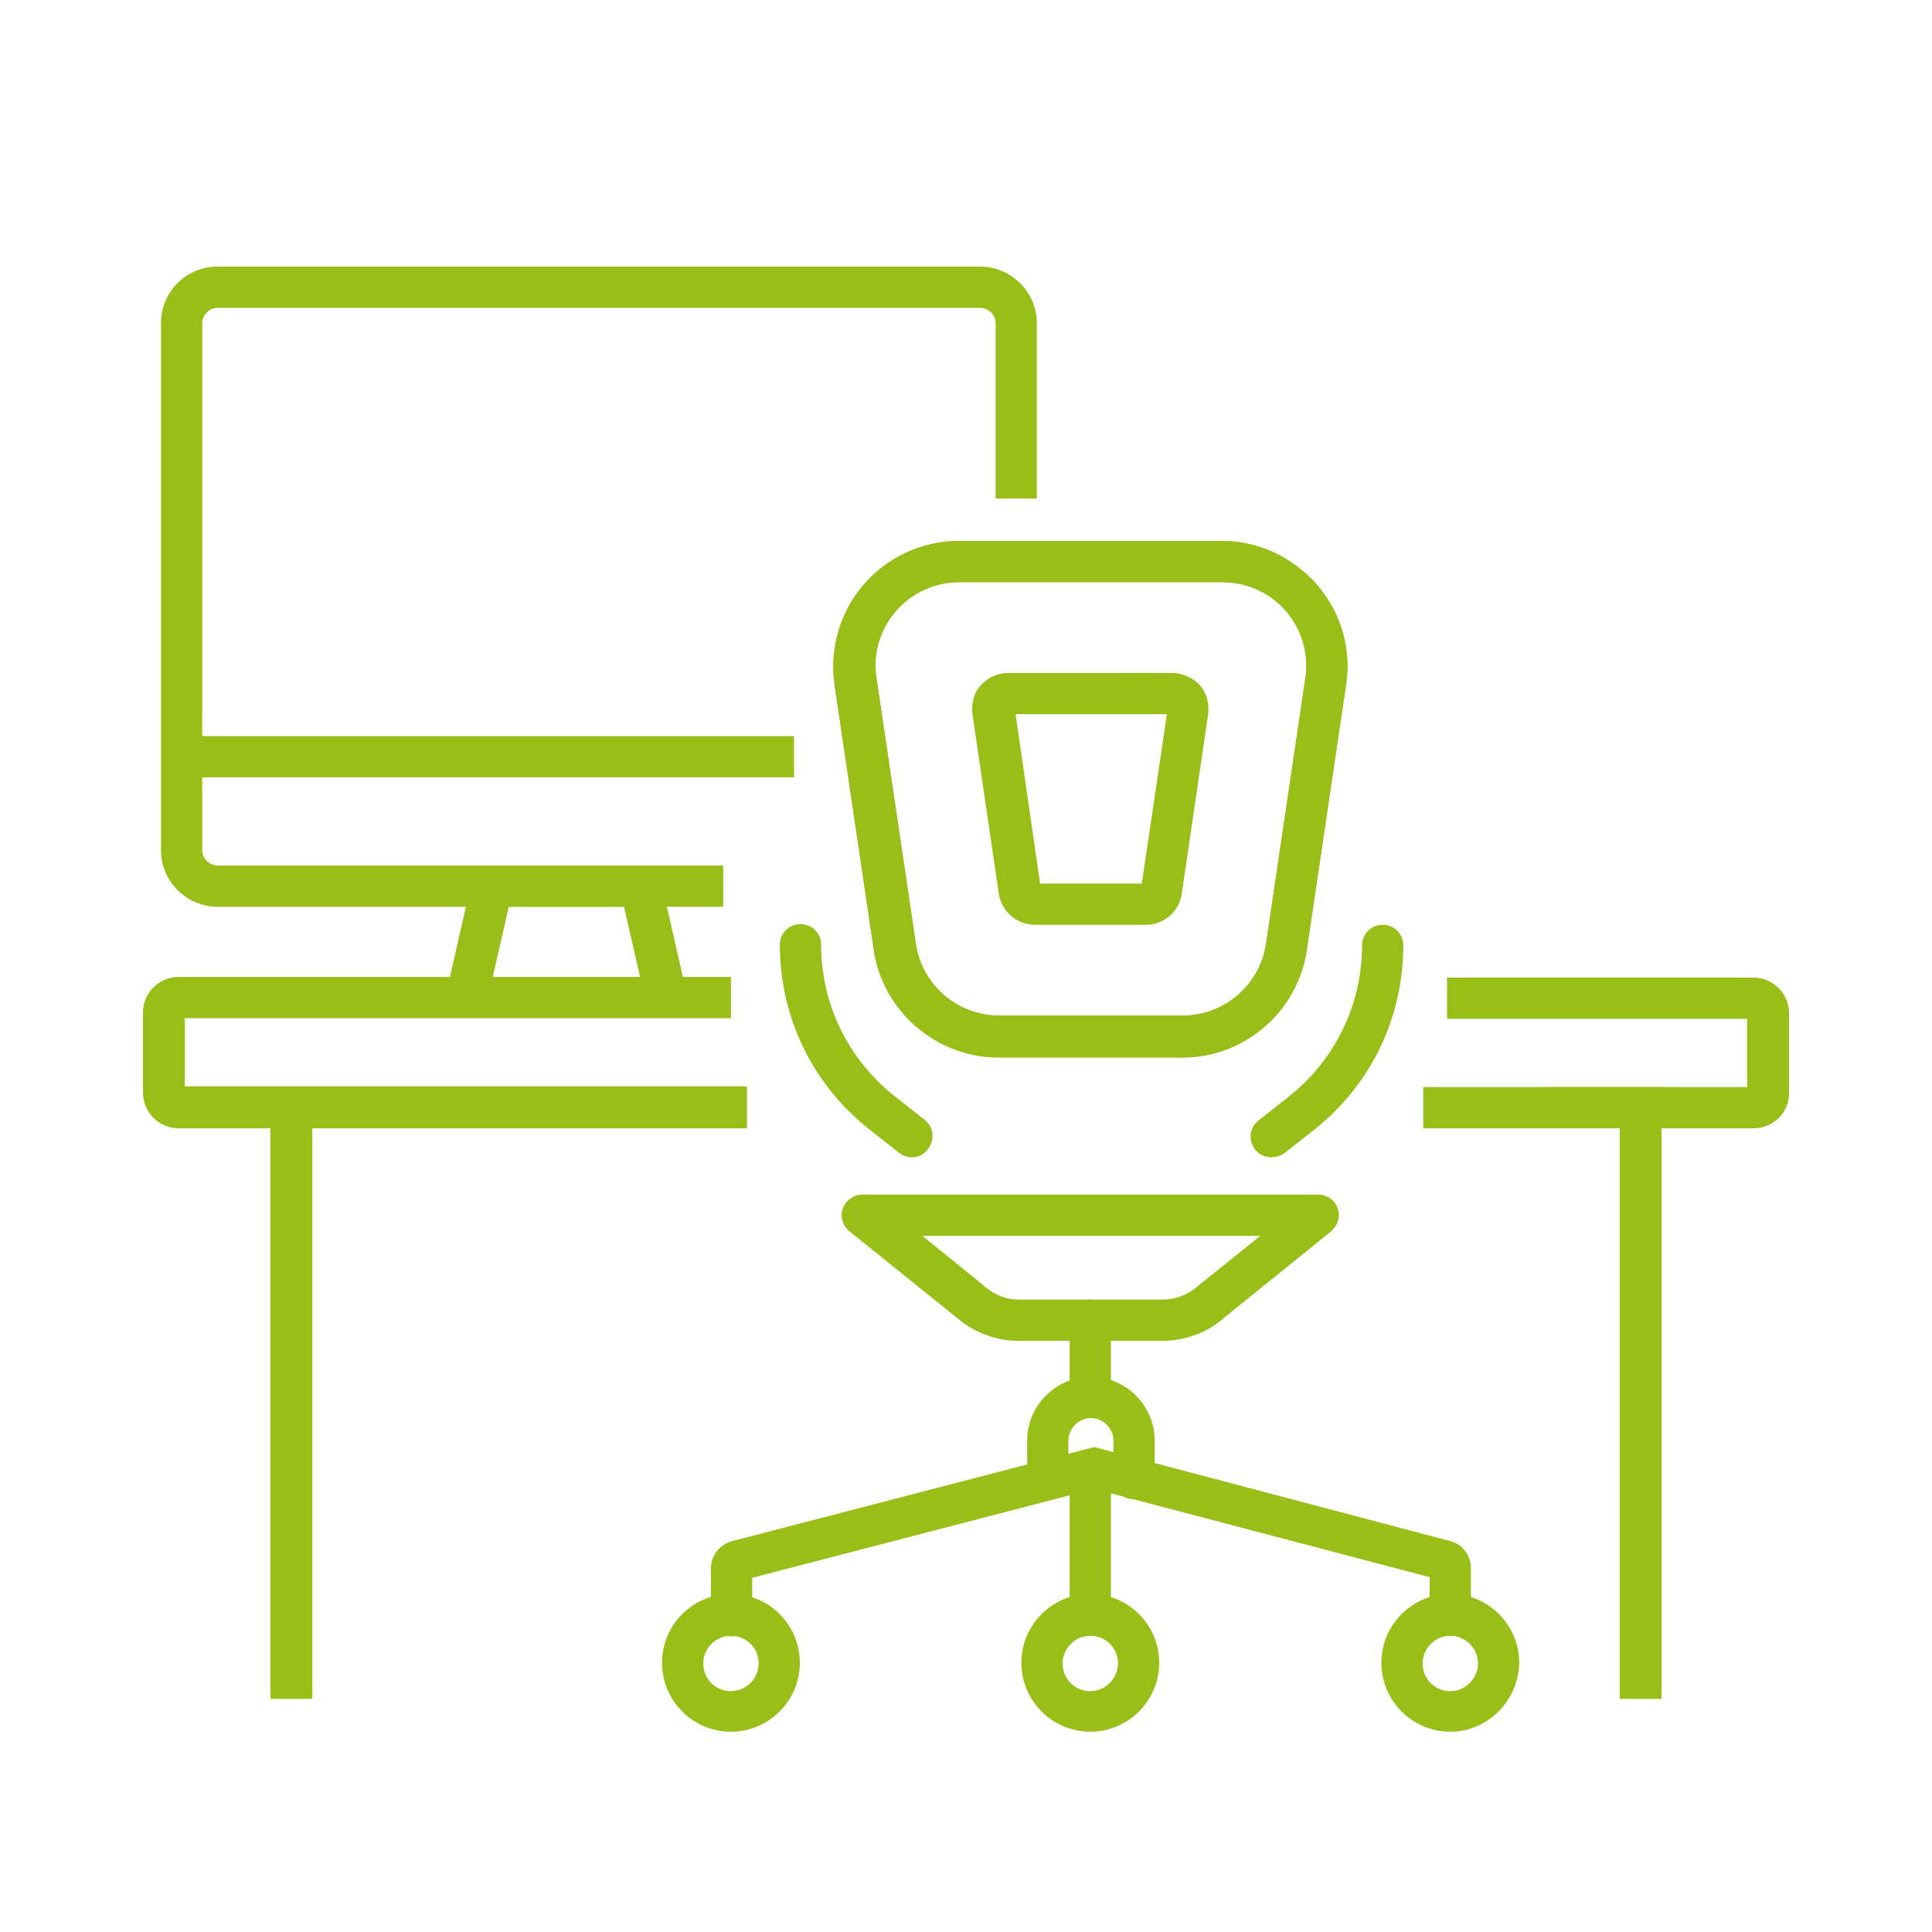 <?xml version="1.0" encoding="utf-8"?>
<!-- Generator: Adobe Illustrator 24.2.0, SVG Export Plug-In . SVG Version: 6.00 Build 0)  -->
<svg version="1.1" id="Capa_1" xmlns="http://www.w3.org/2000/svg" xmlns:xlink="http://www.w3.org/1999/xlink" x="0px" y="0px"
	 viewBox="0 0 300 300" style="enable-background:new 0 0 300 300;" xml:space="preserve">
<style type="text/css">
	.st0{fill:#97bf17;}
</style>
<g>
	<g>
		<g>
			<path class="st0" d="M183.7,164.2H155c-9.6,0-17.9-7.2-19.3-16.6l-6.1-41.2c-0.8-5.6,0.8-11.3,4.5-15.6c3.7-4.3,9.1-6.8,14.8-6.8
				h40.8c5.7,0,11,2.5,14.8,6.8c3.7,4.3,5.4,10,4.5,15.6l-6.1,41.2C201.5,157,193.3,164.2,183.7,164.2z M149,90.4
				c-3.8,0-7.4,1.6-9.9,4.5c-2.5,2.9-3.6,6.7-3,10.4l6.1,41.2c0.9,6.4,6.5,11.2,12.9,11.2h28.6c6.4,0,12-4.8,12.9-11.2l6.1-41.2
				c0.6-3.8-0.6-7.6-3-10.4c-2.5-2.9-6.1-4.5-9.9-4.5H149z"/>
		</g>
		<g>
			<path class="st0" d="M180.5,208.2h-22.4c-3.6,0-7.1-1.4-9.8-3.8l-16.4-13.2c-1.1-0.9-1.5-2.3-1-3.6c0.5-1.3,1.7-2.1,3-2.1h70.8
				c1.4,0,2.6,0.9,3,2.1c0.5,1.3,0,2.7-1,3.6l-16.6,13.4C187.7,206.8,184.2,208.2,180.5,208.2z M143.1,191.8l9.5,7.7
				c1.6,1.5,3.6,2.3,5.6,2.3h22.4c2,0,3.9-0.8,5.4-2.1l9.7-7.8H143.1z"/>
		</g>
		<g>
			<path class="st0" d="M141.6,179.7c-0.7,0-1.4-0.2-2-0.7l-4.7-3.7c-8.8-7-13.8-17.4-13.8-28.6c0-1.8,1.4-3.2,3.2-3.2
				c1.8,0,3.2,1.4,3.2,3.2c0,9.2,4.2,17.8,11.4,23.5l4.7,3.7c1.4,1.1,1.6,3.1,0.5,4.5C143.5,179.3,142.6,179.7,141.6,179.7z"/>
		</g>
		<g>
			<path class="st0" d="M197.4,179.7c-0.9,0-1.9-0.4-2.5-1.2c-1.1-1.4-0.9-3.4,0.5-4.5l4.7-3.7c7.2-5.7,11.4-14.3,11.4-23.5
				c0-1.8,1.4-3.2,3.2-3.2s3.2,1.4,3.2,3.2c0,11.2-5,21.6-13.8,28.6l-4.7,3.7C198.8,179.5,198.1,179.7,197.4,179.7z"/>
		</g>
		<g>
			<path class="st0" d="M225.2,254c-1.8,0-3.2-1.4-3.2-3.2v-5.9l-52.1-13.7l-53.1,13.8v5.9c0,1.8-1.4,3.2-3.2,3.2
				c-1.8,0-3.2-1.4-3.2-3.2v-7.4c0-2,1.4-3.7,3.3-4.2l56.2-14.6l55.3,14.6c1.9,0.5,3.2,2.2,3.2,4.2v7.5
				C228.4,252.5,226.9,254,225.2,254z"/>
		</g>
		<g>
			<path class="st0" d="M176.1,232.8c-1.8,0-3.2-1.4-3.2-3.2v-5.9c0-1.9-1.6-3.5-3.5-3.5c-1.9,0-3.5,1.6-3.5,3.5v5.9
				c0,1.8-1.4,3.2-3.2,3.2s-3.2-1.4-3.2-3.2v-5.9c0-5.5,4.5-9.9,9.9-9.9c5.5,0,9.9,4.5,9.9,9.9v5.9
				C179.3,231.3,177.8,232.8,176.1,232.8z"/>
		</g>
		<g>
			<path class="st0" d="M169.3,220.1c-1.8,0-3.2-1.4-3.2-3.2v-11.9c0-1.8,1.4-3.2,3.2-3.2s3.2,1.4,3.2,3.2v11.9
				C172.6,218.7,171.1,220.1,169.3,220.1z"/>
		</g>
		<g>
			<path class="st0" d="M169.3,254c-1.8,0-3.2-1.4-3.2-3.2v-21.6c0-1.8,1.4-3.2,3.2-3.2s3.2,1.4,3.2,3.2v21.6
				C172.6,252.5,171.1,254,169.3,254z"/>
		</g>
		<g>
			<path class="st0" d="M113.5,268.9c-5.9,0-10.7-4.8-10.7-10.7c0-5.9,4.8-10.7,10.7-10.7c5.9,0,10.7,4.8,10.7,10.7
				C124.2,264.1,119.4,268.9,113.5,268.9z M113.5,254c-2.3,0-4.3,1.9-4.3,4.3s1.9,4.3,4.3,4.3c2.3,0,4.3-1.9,4.3-4.3
				S115.9,254,113.5,254z"/>
		</g>
		<g>
			<path class="st0" d="M225.2,268.9c-5.9,0-10.7-4.8-10.7-10.7c0-5.9,4.8-10.7,10.7-10.7c5.9,0,10.7,4.8,10.7,10.7
				C235.8,264.1,231,268.9,225.2,268.9z M225.2,254c-2.3,0-4.3,1.9-4.3,4.3s1.9,4.3,4.3,4.3c2.3,0,4.3-1.9,4.3-4.3
				S227.5,254,225.2,254z"/>
		</g>
		<g>
			<path class="st0" d="M169.3,268.9c-5.9,0-10.7-4.8-10.7-10.7c0-5.9,4.8-10.7,10.7-10.7c5.9,0,10.7,4.8,10.7,10.7
				C180,264.1,175.2,268.9,169.3,268.9z M169.3,254c-2.3,0-4.3,1.9-4.3,4.3s1.9,4.3,4.3,4.3c2.3,0,4.3-1.9,4.3-4.3
				S171.7,254,169.3,254z"/>
		</g>
		<g>
			<path class="st0" d="M183.7,164.2H155c-9.6,0-17.9-7.2-19.3-16.6l-6.1-41.2c-0.8-5.6,0.8-11.3,4.5-15.6c3.7-4.3,9.1-6.8,14.8-6.8
				h40.8c5.7,0,11,2.5,14.8,6.8c3.7,4.3,5.4,10,4.5,15.6l-6.1,41.2C201.5,157,193.3,164.2,183.7,164.2z M149,90.4
				c-3.8,0-7.4,1.6-9.9,4.5c-2.5,2.9-3.6,6.7-3,10.4l6.1,41.2c0.9,6.4,6.5,11.2,12.9,11.2h28.6c6.4,0,12-4.8,12.9-11.2l6.1-41.2
				c0.6-3.8-0.6-7.6-3-10.4c-2.5-2.9-6.1-4.5-9.9-4.5H149z"/>
		</g>
		<g>
			<path class="st0" d="M177.9,143.6h-17.2c-2.8,0-5.2-2.1-5.6-4.8l-4.1-27.9c-0.2-1.6,0.2-3.3,1.3-4.5c1.1-1.2,2.6-1.9,4.3-1.9H182
				c1.6,0,3.2,0.7,4.3,1.9c1.1,1.2,1.5,2.9,1.3,4.5l-4.1,27.9C183.1,141.6,180.7,143.6,177.9,143.6z M161.5,137.2h15.8l3.9-26.3
				h-23.5L161.5,137.2z"/>
		</g>
	</g>
	<g>
		<path class="st0" d="M116,175.2H27.7c-3,0-5.5-2.5-5.5-5.5v-12.5c0-3,2.5-5.5,5.5-5.5h85.8v6.4H28.7v10.6H116V175.2z"/>
	</g>
	<g>
		<path class="st0" d="M272.3,175.2H221v-6.4h50.3v-10.6h-46.6v-6.4h47.6c3,0,5.5,2.5,5.5,5.5v12.5
			C277.8,172.8,275.3,175.2,272.3,175.2z"/>
	</g>
	<g>
		<polygon class="st0" points="48.5,263.8 42,263.8 42,168.8 59.6,168.8 59.6,175.2 48.5,175.2 		"/>
	</g>
	<g>
		<polygon class="st0" points="258,263.8 251.5,263.8 251.5,175.2 240.4,175.2 240.4,168.8 258,168.8 		"/>
	</g>
	<g>
		<path class="st0" d="M112.3,140.8H33.8c-4.8,0-8.8-3.9-8.8-8.8V50.2c0-4.9,3.9-8.8,8.8-8.8h118.4c4.8,0,8.8,3.9,8.8,8.8v27.2h-6.4
			V50.2c0-1.3-1.1-2.4-2.4-2.4H33.8c-1.3,0-2.4,1.1-2.4,2.4v81.8c0,1.3,1.1,2.4,2.4,2.4h78.5V140.8z"/>
	</g>
	<g>
		<polygon class="st0" points="100.3,155.7 96.9,140.8 79,140.8 75.6,155.7 69.3,154.2 73.8,134.4 102.1,134.4 106.6,154.2 		"/>
	</g>
	<g>
		<rect x="28.2" y="114.3" class="st0" width="95.1" height="6.4"/>
	</g>
</g>
</svg>

